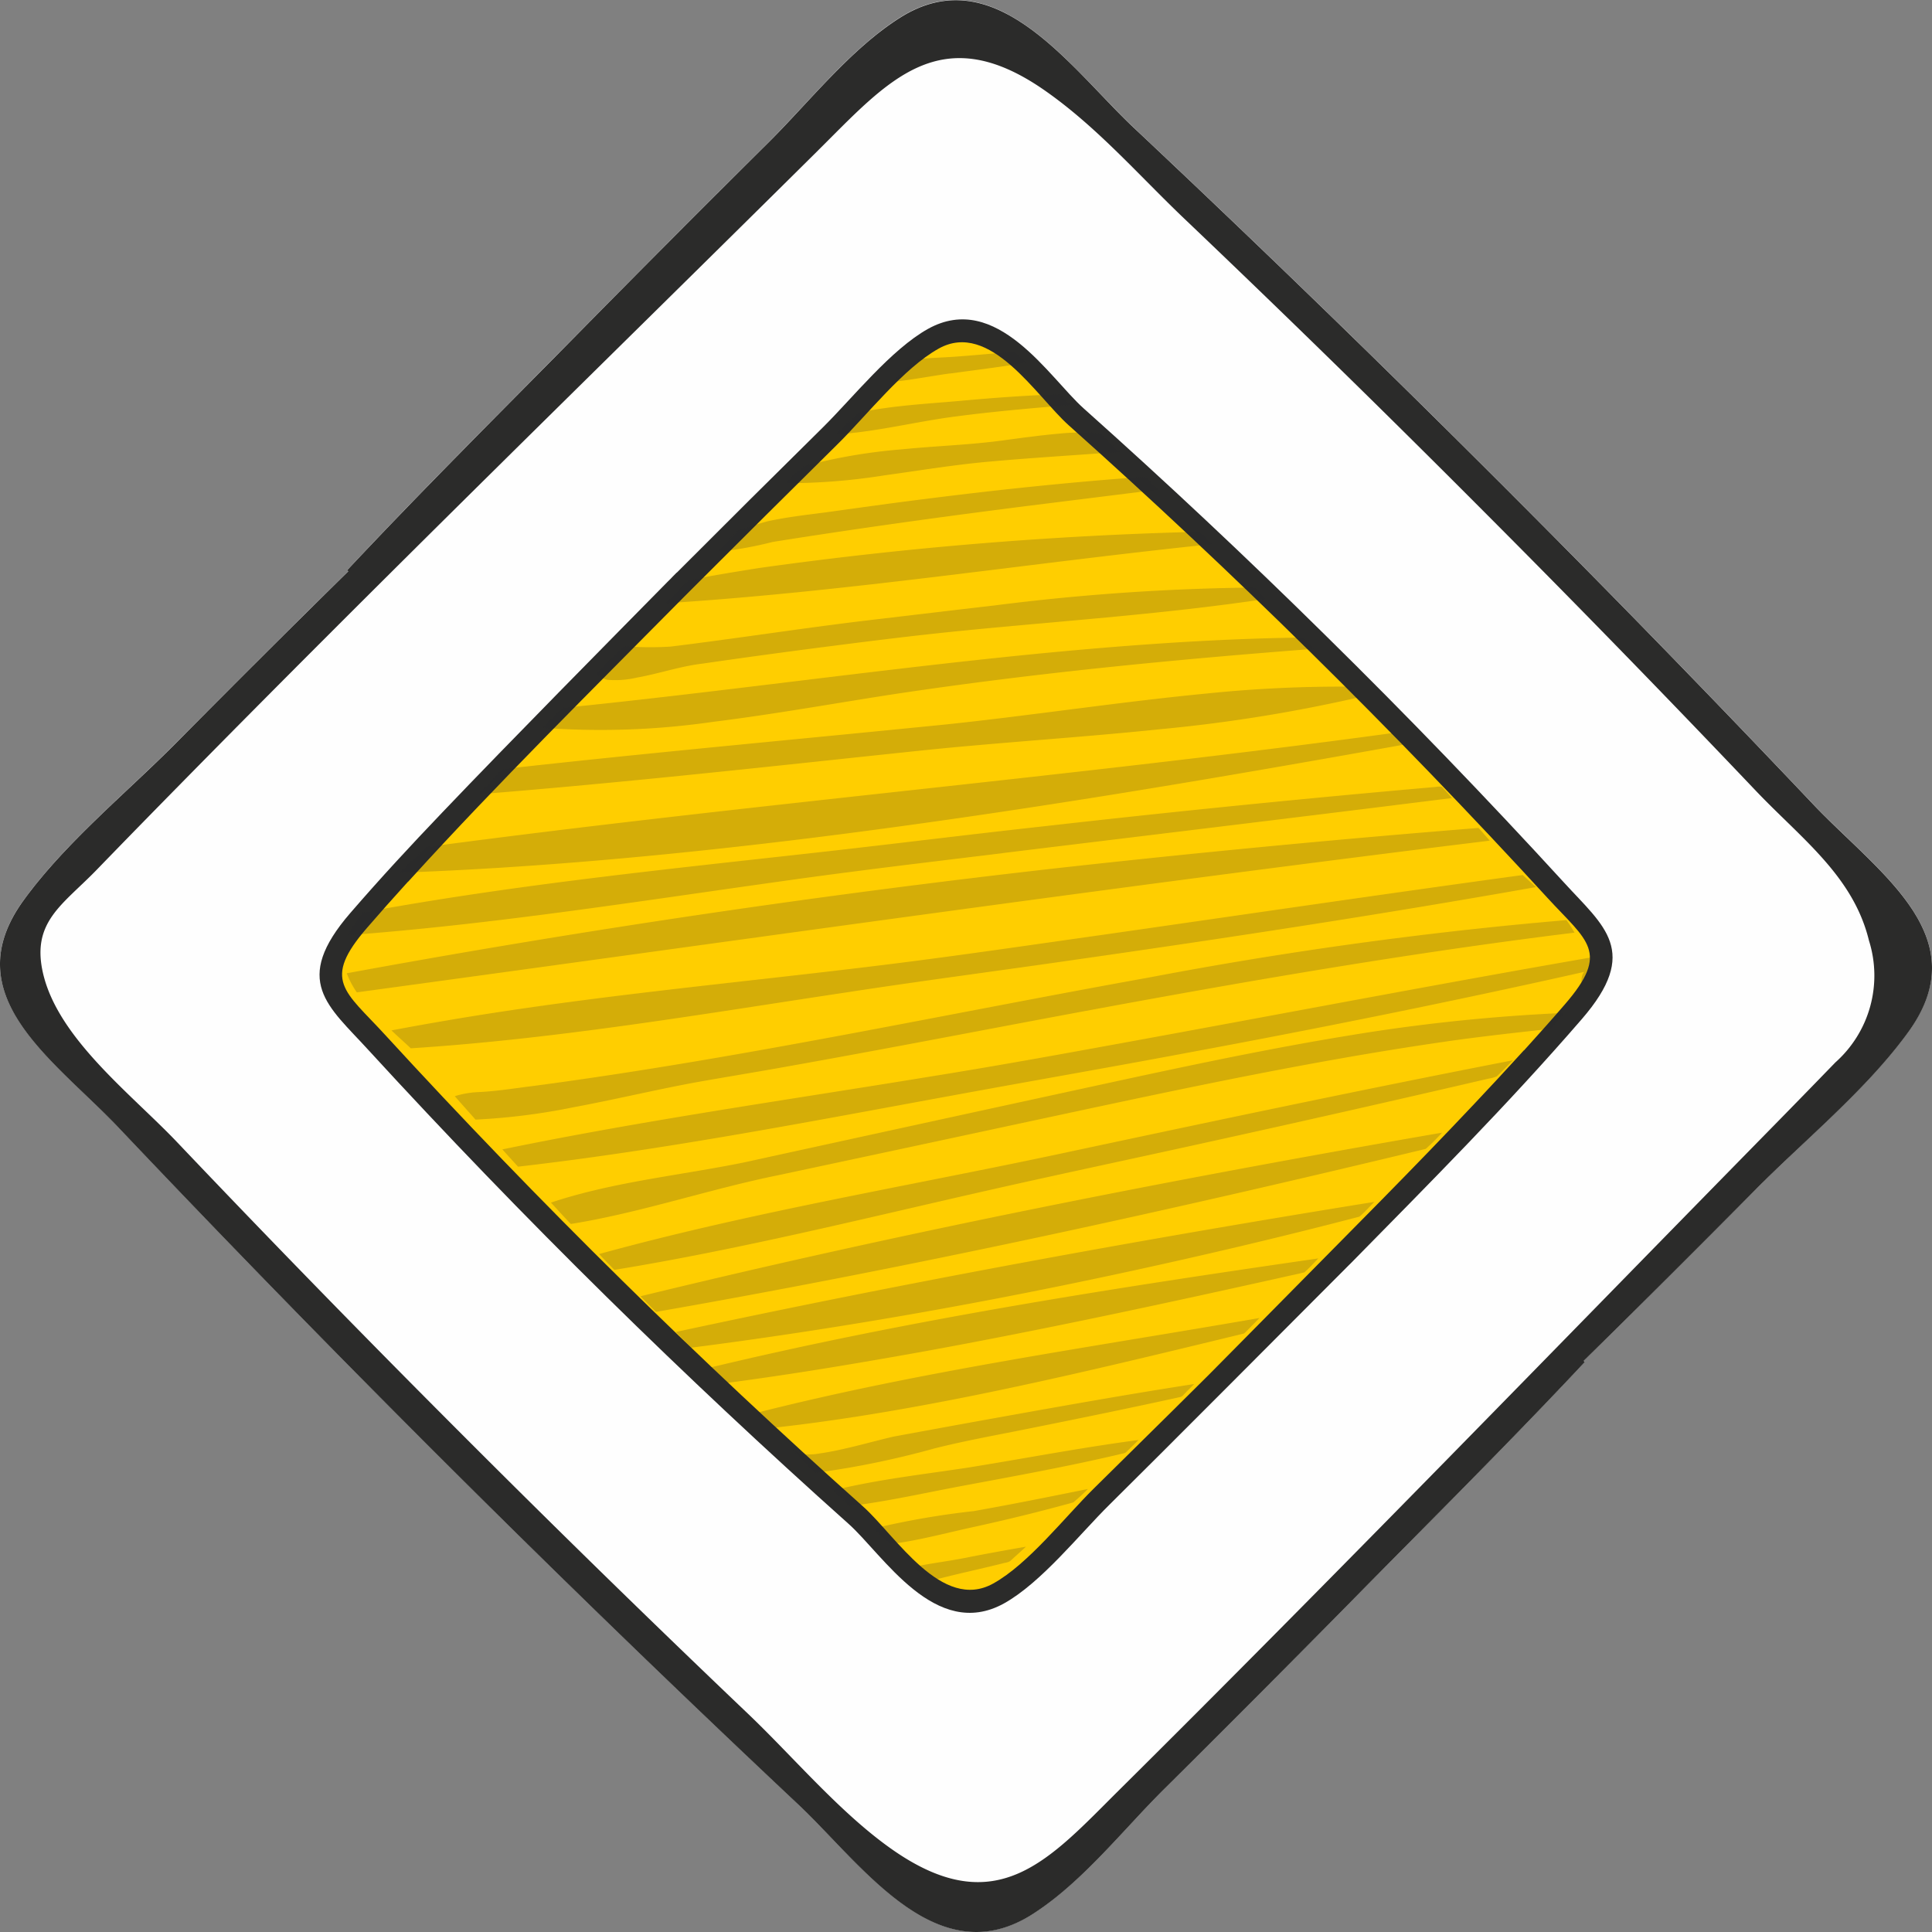 <svg xmlns="http://www.w3.org/2000/svg" xmlns:xlink="http://www.w3.org/1999/xlink" width="120" height="120" viewBox="0 0 120 120">
  <rect x="0" y="0" width="120" height="120" fill="#808080" stroke="none"/>
  <defs>
    <clipPath id="clip-Artboard_1">
      <rect width="120" height="120"/>
    </clipPath>
  </defs>
  <g id="Artboard_1" data-name="Artboard – 1" clip-path="url(#clip-Artboard_1)">
    <g id="Group_474" data-name="Group 474" transform="translate(0)">
      <path id="Path_3" data-name="Path 3" d="M98.366,84.514q5.343-5.245,10.613-10.574c3.131-3.164,6.935-6.254,9.552-9.859,4.323-5.961-1.895-9.888-5.951-14.174Q102.352,39.115,91.818,28.627T70.456,7.958C66.472,4.217,61.829-2.675,55.888,1.092,52.8,3.056,50.247,6.347,47.639,8.933q-5.91,5.863-11.757,11.8C31.1,25.59,26.238,30.414,21.566,35.405l.068.069q-5.343,5.253-10.613,10.579C7.89,49.217,4.086,52.3,1.464,55.912c-4.318,5.956,1.9,9.888,5.956,14.169q10.228,10.8,20.762,21.285T49.544,112.03c3.984,3.742,8.626,10.638,14.568,6.867,3.092-1.964,5.641-5.255,8.248-7.836q5.91-5.863,11.757-11.8C88.9,94.4,93.762,89.579,98.434,84.588l-.068-.073Z" transform="translate(0 0)" fill="#fefefe" fill-rule="evenodd"/>
      <path id="Path_4" data-name="Path 4" d="M98.366,84.514q5.343-5.245,10.613-10.574c3.131-3.164,6.94-6.249,9.557-9.859,4.318-5.956-1.9-9.888-5.956-14.174Q102.352,39.115,91.818,28.627T70.456,7.958C66.472,4.217,61.829-2.675,55.888,1.1,52.8,3.061,50.247,6.352,47.639,8.933q-5.91,5.863-11.757,11.8C31.1,25.59,26.243,30.414,21.566,35.405l.068.069q-5.343,5.253-10.613,10.579C7.89,49.217,4.086,52.3,1.464,55.912c-4.318,5.956,1.9,9.888,5.956,14.174Q17.648,80.878,28.182,91.366t21.363,20.668c3.984,3.742,8.626,10.633,14.568,6.862,3.092-1.964,5.641-5.255,8.248-7.836q5.91-5.863,11.757-11.8C88.9,94.4,93.762,89.579,98.434,84.588l-.068-.073ZM50.809,9.335c4.323-4.285,7.589-8.282,14.122-3.7,3.223,2.258,5.777,5.216,8.626,7.934Q82.833,22.4,91.881,31.477q8.694,8.706,17.17,17.622c2.821,2.968,6.058,5.3,7.032,9.306A7.218,7.218,0,0,1,114,65.977q-2.13,2.2-4.27,4.379c-13.453,13.714-26.839,27.545-40.2,40.8-4.323,4.285-7.594,8.282-14.127,3.7-3.218-2.258-6.1-5.711-8.951-8.429q-9.276-8.838-18.324-17.911-8.694-8.706-17.17-17.627C8.128,67.926,3.664,64.522,2.69,60.516c-.785-3.257,1.182-4.3,3.315-6.5q2.13-2.2,4.27-4.379c13.453-13.714,27.164-27.05,40.534-40.3Z" transform="translate(0 0.01)" fill="#2b2b2a" fill-rule="evenodd"/>
      <path id="Path_5" data-name="Path 5" d="M26.275,19.78v0l-.237.24-.145.152-.15.147-.048.049h0C22.316,23.8,16,30.188,11.707,34.689c-2.016,2.111-3.79,4.026-5.694,6.225-3.664,4.232-1.386,5.774,1.1,8.5q7.226,7.883,14.835,15.374Q29.273,72,36.947,78.857c2.142,1.905,5.4,7.307,9.664,4.947,2.312-1.288,4.682-4.29,6.552-6.137,3.145-3.105,11.365-11.363,14.694-14.7h0l.044-.044.141-.142.015-.015.048-.044,0,0c4.919-5.005,9.8-9.9,14.384-15.2,3.664-4.227,1.386-5.769-1.1-8.493q-7.219-7.883-14.835-15.374-7.32-7.222-14.994-14.071c-2.137-1.905-5.4-7.307-9.664-4.947-2.312,1.288-4.682,4.29-6.552,6.137q-4.543,4.481-9.058,9.007Z" transform="translate(15.752 15.786)" fill="#2b2b2a" fill-rule="evenodd"/>
      <path id="Path_6" data-name="Path 6" d="M77.79,48.327l.165-.181c.8-.886,1.594-1.773,2.375-2.679,2.84-3.277,1.391-3.923-1.081-6.622q-7.2-7.853-14.781-15.32Q57.162,16.325,49.522,9.5c-2.016-1.8-4.885-6.548-8.079-4.77C39.262,5.942,37,8.852,35.191,10.639q-4.543,4.489-9.053,9l-.577.578C19.925,25.915,14.1,31.68,8.711,37.6l-.218.24-.01,0-.165.181c-.8.882-1.594,1.773-2.375,2.679-2.84,3.277-1.391,3.923,1.081,6.622q7.2,7.853,14.781,15.32,7.306,7.2,14.951,14.022c2.011,1.8,4.88,6.548,8.074,4.77,2.181-1.21,4.444-4.124,6.252-5.907,9.426-9.311,4.745-4.643,14.679-14.688l.247-.25c3.911-3.948,7.812-7.915,11.554-12.024l.218-.24.01,0Z" transform="translate(16.863 16.92)" fill="#ffce00" fill-rule="evenodd"/>
      <path id="Path_7" data-name="Path 7" d="M41.9,5.809c1.585-.211,3.165-.411,4.745-.666l-.7-.681c-1.236.083-2.472.215-3.707.3-.795.059-1.594.073-2.389.157-.533.455-1.047.94-1.57,1.415,1.216-.122,2.418-.362,3.625-.529Zm-.082,2.728c2.52-.348,5.06-.563,7.6-.779-.233-.22-.47-.436-.7-.661-2.079.073-4.158.225-6.232.416-1.866.162-3.746.269-5.6.6a4.276,4.276,0,0,0-.669.147c-.48.436-.935.886-1.405,1.327C37.176,9.453,39.483,8.87,41.819,8.537Zm9.94,2.189c.233-.015.465-.024.7-.034-.407-.392-.8-.8-1.226-1.18a14.309,14.309,0,0,0-2.467.024c-1.144.1-2.278.255-3.417.407-2.123.3-4.27.358-6.4.573a34.021,34.021,0,0,0-6.15,1.058,14.819,14.819,0,0,0-1.1,1.048,38.727,38.727,0,0,0,6.155-.49c2.186-.3,4.371-.666,6.572-.857,2.443-.22,4.885-.367,7.332-.549Zm-4.386,3.228c2.486-.313,4.972-.617,7.458-.935-.262-.269-.533-.534-.8-.8-4.546.328-9.087.8-13.608,1.376-2.065.255-4.129.549-6.189.833-1.212.157-2.428.294-3.625.553-.552.142-1.1.333-1.643.5a.7.7,0,0,0-.291.137c-.422.426-.843.847-1.265,1.273A23.656,23.656,0,0,0,30.9,16.27c5.476-.872,10.967-1.626,16.468-2.317ZM24.261,20.076c11.36-.72,22.613-2.5,33.924-3.668-.257-.255-.5-.519-.771-.769a239.266,239.266,0,0,0-27.309,2.243c-1.478.235-2.956.47-4.425.769-.485.46-.945.955-1.42,1.425Zm18.6,1.69c6.232-.612,12.489-1.029,18.687-1.959-.233-.235-.465-.47-.693-.705a138.509,138.509,0,0,0-16.177,1.112c-2.6.3-5.19.612-7.788.916-4.119.49-8.219,1.136-12.339,1.641a20.855,20.855,0,0,1-2.927-.029c-.567.568-1.134,1.141-1.7,1.709a1.569,1.569,0,0,0,.708.382,5.773,5.773,0,0,0,1.808-.132c1.386-.245,2.728-.715,4.124-.877q4.064-.588,8.132-1.107c2.719-.348,5.438-.686,8.161-.95Zm-4.454,3.962c8.67-1.308,17.4-2.15,26.141-2.821-.223-.235-.441-.465-.664-.7-5.685.073-11.36.495-17.011,1.053-9.707.97-19.366,2.346-29.068,3.326l-1.2,1.229a48.878,48.878,0,0,0,10.6-.372C30.953,26.977,34.67,26.306,38.407,25.728Zm16.759,2.155a95.113,95.113,0,0,0,12.2-1.974c-.2-.22-.4-.436-.606-.651a81.806,81.806,0,0,0-8.9.426c-5.394.519-10.749,1.347-16.133,1.915-9.2.926-18.416,1.753-27.609,2.782-.5.519-1,1.038-1.5,1.562,7.933-.632,15.847-1.479,23.761-2.322,2.258-.235,4.517-.49,6.78-.686,4-.358,8.006-.632,12-1.053ZM33.3,34.656c12.324-1.533,24.571-3.6,36.793-5.794-.223-.24-.446-.48-.664-.725C49.486,30.856,29.422,32.55,9.47,35.21c-.092,0-.15.078-.213.132-.514.495-1.042.975-1.551,1.474,8.559-.309,17.1-1.112,25.6-2.16Zm11.883.94c9.3-1.136,18.61-2.253,27.91-3.419-.213-.23-.417-.475-.64-.7a1.136,1.136,0,0,0-.363.01Q59.9,32.553,47.746,33.931c-4.648.509-9.29,1.092-13.933,1.611-9.489,1.058-19,2.018-28.4,3.752a8.091,8.091,0,0,0-.892,1.4c8.985-.671,17.888-2.082,26.8-3.33,4.614-.656,9.237-1.2,13.86-1.763ZM5.069,44.246c23.446-3.193,46.878-6.543,70.368-9.423-.228-.264-.465-.529-.693-.789Q61.776,35.07,48.851,36.5,26.548,39,4.444,43.061a5.533,5.533,0,0,0,.625,1.185Zm44.324-1.984c9.659-1.381,19.308-2.85,28.913-4.555-.271-.25-.548-.5-.824-.749-8.665,1.185-17.321,2.459-25.986,3.7-4.473.632-8.946,1.293-13.434,1.851-9.184,1.141-18.416,1.939-27.542,3.507-1.1.186-2.205.387-3.3.593.393.377.8.735,1.2,1.112,9.106-.583,18.106-2.126,27.12-3.482C40.152,43.531,44.775,42.929,49.393,42.262ZM46.4,46.137c11.389-2.145,22.8-4.183,34.3-5.6a7.293,7.293,0,0,0-.5-.779,253.3,253.3,0,0,0-25.874,3.556c-12.726,2.287-25.38,5.03-38.2,6.734-1.163.142-2.326.338-3.5.392a5.811,5.811,0,0,0-1.473.255c.426.49.858.97,1.289,1.455a39.9,39.9,0,0,0,6.043-.759c2.5-.465,4.963-1.053,7.458-1.523,2.016-.362,4.042-.686,6.058-1.053C36.808,47.959,41.605,47.043,46.4,46.137Zm34.69-2.15a3.321,3.321,0,0,0,.582-1.9c-9.077,1.577-18.619,3.394-27.682,5.054-4.42.808-8.84,1.621-13.279,2.331C31.835,50.927,22.923,52.185,14.108,54c.325.358.649.72.974,1.073,9.213-1.058,18.329-2.841,27.445-4.506,4.691-.862,9.387-1.675,14.074-2.557,8.1-1.5,16.657-3.223,24.7-5.035C81.059,43.266,81.176,43.649,81.093,43.986ZM45.71,79.514c.305-.279.615-.553.921-.838-1.27.22-2.539.451-3.8.7-1.052.211-2.123.328-3.169.558a12.808,12.808,0,0,0,.964.891c1.512-.416,3.043-.73,4.56-1.112C45.361,79.661,45.575,79.661,45.71,79.514ZM72.767,47.292c1.977-.284,4.483-.568,6.47-.779.286-.323.572-.651.848-.989a112.028,112.028,0,0,0-13.594,1.435c-4.56.749-9.082,1.695-13.6,2.669q-11.878,2.579-23.752,5.177c-4.008.818-8.118,1.2-12.014,2.5.412.441.814.891,1.236,1.327,4.376-.705,8.583-2.16,12.92-3.037q7.139-1.521,14.282-3.056c9.029-1.93,18.057-3.933,27.2-5.245Zm-23.2,28.637a12.265,12.265,0,0,0,.911-.837c-2.36.48-4.725.955-7.1,1.376a50.488,50.488,0,0,0-6.227,1.082c.325.3.645.612.969.916.048.069.136.039.2.034,1.653-.215,3.262-.651,4.885-1.009q3.2-.691,6.358-1.562ZM75.384,49.6a2.115,2.115,0,0,0,.494-.137c.344-.328.674-.671,1.008-1-9.087,1.763-18.145,3.678-27.2,5.608C39.827,56.2,29.853,57.822,20.117,60.5c.31.333.63.661.95.984,7.677-1.254,15.232-3.125,22.812-4.849,4.628-1.053,9.266-2.028,13.894-3.051Q66.591,51.646,75.384,49.6Zm-3.921,4.369a14.119,14.119,0,0,0,1.013-1.009c-16.691,2.89-33.323,6.152-49.791,10.163.32.323.635.656.969.97C39.7,61.29,55.626,57.783,71.464,53.968ZM67.334,58.18c.339-.269.625-.622.94-.921C53.75,59.6,39.27,62.245,24.881,65.34c.32.323.64.651.964.975,8.922-1.146,17.786-2.708,26.577-4.6,5-1.077,9.969-2.243,14.912-3.536Zm-3.407,3.453c.31-.264.577-.578.867-.862C52.151,62.6,39.5,64.557,27.057,67.54c.315.323.64.642.955.97,4.027-.529,8.035-1.2,12.033-1.915,7.618-1.381,15.188-3.017,22.744-4.7.378-.088.766-.162,1.139-.26Zm-3.833,3.825c.111-.02.179-.118.257-.186.257-.269.523-.529.785-.8-10.449,1.822-20.98,3.281-31.273,5.9l.926.935c4.274-.465,8.525-1.2,12.746-2.052,5.549-1.126,11.054-2.464,16.56-3.8Zm-3.877,3.923a.413.413,0,0,0,.213-.152c.213-.22.431-.436.649-.656-4.652.72-9.29,1.562-13.923,2.395q-2.377.433-4.754.872c-1.541.358-3.058.828-4.633,1.053a3.671,3.671,0,0,1-1.134.02c-.2-.029-.315-.235-.514-.264.4.431.824.833,1.231,1.254.087.073.16.216.291.176a54.459,54.459,0,0,0,7.284-1.5c1.977-.5,3.989-.852,5.985-1.259,3.106-.622,6.208-1.259,9.3-1.939Zm-3.79,3.561c.15-.049.33-.039.446-.157.252-.245.5-.49.751-.735-3.543.465-7.056,1.146-10.589,1.714-2.8.426-5.622.735-8.379,1.415.339.323.683.646,1.018.975,2.234-.274,4.434-.764,6.639-1.185C45.7,74.333,49.078,73.73,52.427,72.942Z" transform="translate(17.094 17.391)" fill="rgba(43,42,41,0.2)"/>
    </g>
  </g>
</svg>
